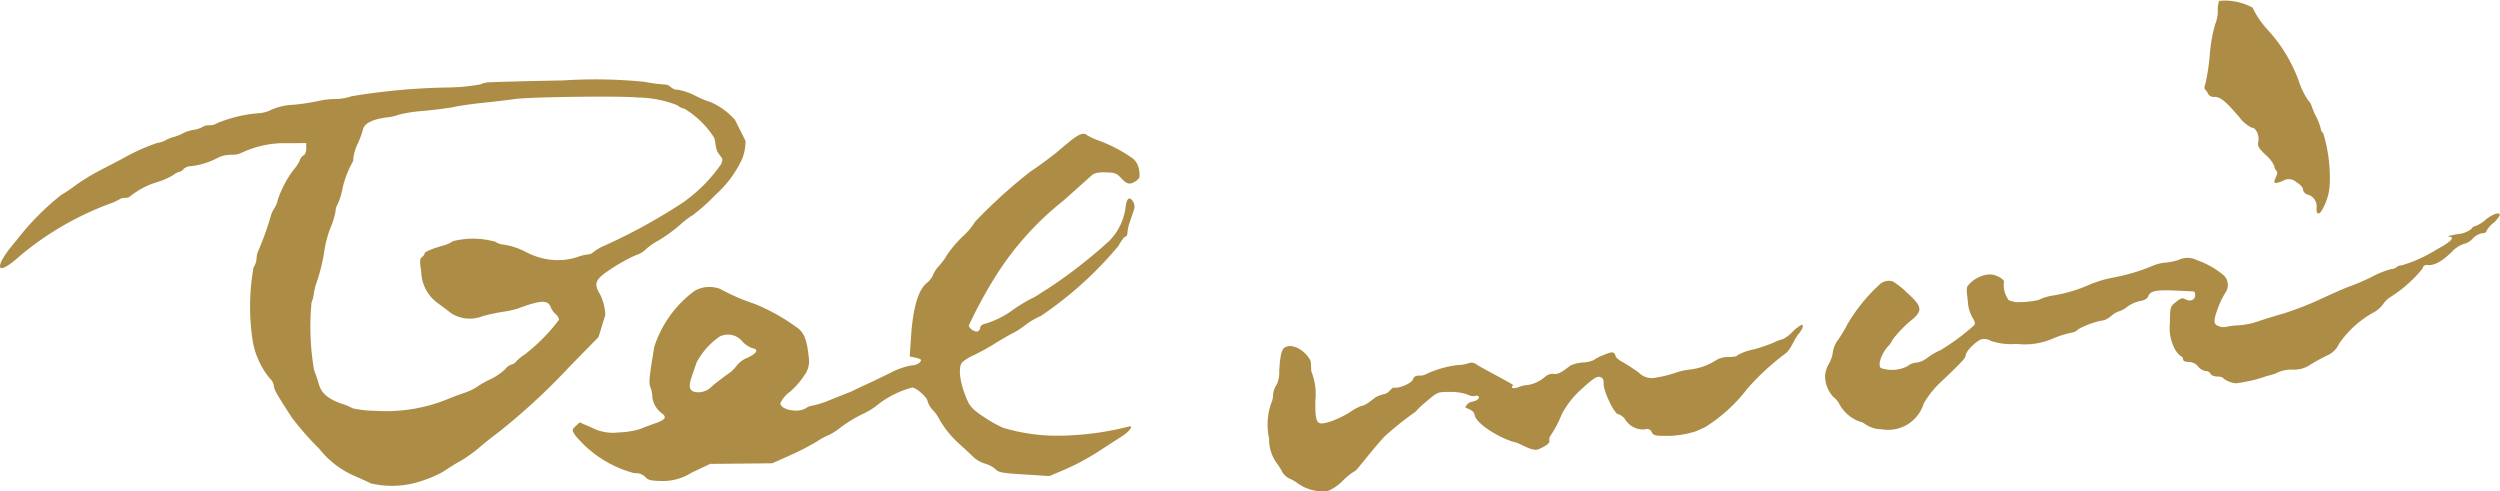 <svg xmlns="http://www.w3.org/2000/svg" xmlns:xlink="http://www.w3.org/1999/xlink" width="150.605" height="29.582" viewBox="0 0 150.605 29.582"><defs><clipPath id="a"><rect width="150.605" height="29.582" fill="#ad8d46"/></clipPath></defs><g clip-path="url(#a)"><path d="M643.22.043a1.469,1.469,0,0,0-.086.608,2.17,2.17,0,0,1-.163.824,8.927,8.927,0,0,0-.317,1.8,12.718,12.718,0,0,1-.27,1.78c-.064.152-.069.3-.014.338a.63.63,0,0,1,.172.254.407.407,0,0,0,.4.192c.354,0,.647.241,1.491,1.223a2.04,2.04,0,0,0,.755.633c.256,0,.467.48.38.86-.055.231.024.369.445.773a1.947,1.947,0,0,1,.518.659.437.437,0,0,0,.125.284c.084.08.077.2-.024.407-.187.381-.106.427.406.226a.67.67,0,0,1,.827.067c.231.136.4.322.4.441a.379.379,0,0,0,.263.305.734.734,0,0,1,.56.774c-.052.445.167.5.364.088a3.337,3.337,0,0,0,.429-1.6,9.2,9.2,0,0,0-.394-2.948.422.422,0,0,1-.148-.265,3.366,3.366,0,0,0-.284-.745,4.738,4.738,0,0,1-.284-.68.875.875,0,0,0-.2-.305,4.563,4.563,0,0,1-.519-1.04,9.163,9.163,0,0,0-1.854-3.135,5.409,5.409,0,0,1-.968-1.4,3.5,3.5,0,0,0-2-.41" transform="translate(-509.529 0)" fill="#ad8d46"/><path d="M29.47,23.4a1.514,1.514,0,0,0-.544.133,12.194,12.194,0,0,1-1.9.181,38.869,38.869,0,0,0-5.855.531,3.105,3.105,0,0,1-.978.165,4.77,4.77,0,0,0-1,.116,13.586,13.586,0,0,1-1.507.23,3.62,3.62,0,0,0-1.3.284,2.021,2.021,0,0,1-.831.227,8.244,8.244,0,0,0-2.434.58.947.947,0,0,1-.5.146.732.732,0,0,0-.435.108,1.481,1.481,0,0,1-.527.166,2.255,2.255,0,0,0-.668.22,2.587,2.587,0,0,1-.558.221,1.545,1.545,0,0,0-.434.175,1.378,1.378,0,0,1-.516.17,11.728,11.728,0,0,0-2.017.9c-.091.053-.657.35-1.264.662a13.177,13.177,0,0,0-1.609.962,8.363,8.363,0,0,1-.909.613A15.817,15.817,0,0,0,.989,32.927c-.731.841-1.11,1.5-.955,1.654.107.108.6-.2,1.2-.748A18.3,18.3,0,0,1,6.64,30.708a3.133,3.133,0,0,0,.581-.269.586.586,0,0,1,.32-.075.413.413,0,0,0,.309-.1A4.838,4.838,0,0,1,9.5,29.406,4.126,4.126,0,0,0,10.42,29a1.125,1.125,0,0,1,.4-.206.434.434,0,0,0,.239-.168.646.646,0,0,1,.455-.169,4.615,4.615,0,0,0,1.649-.527,1.76,1.76,0,0,1,.758-.158,1.439,1.439,0,0,0,.711-.159,6.006,6.006,0,0,1,2.718-.539l1.1-.012,0,.334c0,.186-.067.361-.155.4a.5.5,0,0,0-.226.288,1.964,1.964,0,0,1-.348.545,6.358,6.358,0,0,0-.987,1.853A1.433,1.433,0,0,1,16.52,31a1.569,1.569,0,0,0-.215.49,18.063,18.063,0,0,1-.758,2.1,1.115,1.115,0,0,0-.091.439,1.085,1.085,0,0,1-.181.516,13.5,13.5,0,0,0-.033,4.55,4.887,4.887,0,0,0,1.015,2.151.754.754,0,0,1,.243.442c0,.209.187.535,1.092,1.927a17.506,17.506,0,0,0,1.636,1.86,5.541,5.541,0,0,0,2.034,1.6c.437.187.918.407,1.083.492a5.545,5.545,0,0,0,3.08-.158,7.094,7.094,0,0,0,1.249-.534c.638-.417.713-.463,1.17-.72a8.9,8.9,0,0,0,1.071-.784c.346-.294.8-.657,1.017-.808A38.772,38.772,0,0,0,34.341,40.5l1.716-1.75.409-1.335a3.162,3.162,0,0,0-.3-1.207c-.421-.708-.334-.917.651-1.566a10.543,10.543,0,0,1,1.463-.815,1.541,1.541,0,0,0,.586-.325,3.391,3.391,0,0,1,.784-.557,9.534,9.534,0,0,0,1.283-.924,5.462,5.462,0,0,1,.811-.623,11.193,11.193,0,0,0,1.362-1.219A6.659,6.659,0,0,0,44.718,28a2.9,2.9,0,0,0,.192-1.071l-.631-1.259a4.225,4.225,0,0,0-1.469-1.074,5.4,5.4,0,0,1-.9-.373,3.819,3.819,0,0,0-1.07-.371.6.6,0,0,1-.427-.159.578.578,0,0,0-.422-.16,9.605,9.605,0,0,1-1.161-.157,29.372,29.372,0,0,0-4.9-.086c-2.223.041-4.225.093-4.465.116m8.938.913a6.8,6.8,0,0,1,2.4.465.893.893,0,0,0,.428.211,5.444,5.444,0,0,1,1.785,1.736c.086.176.079.611.2.84.222.414.407.348.223.767A9.244,9.244,0,0,1,41.1,30.674a34.337,34.337,0,0,1-4.629,2.545,3,3,0,0,0-.716.407.494.494,0,0,1-.336.146,2.89,2.89,0,0,0-.684.174,3.873,3.873,0,0,1-2.4-.042,4.7,4.7,0,0,1-.71-.308,4.22,4.22,0,0,0-1.321-.42.989.989,0,0,1-.459-.167,4.97,4.97,0,0,0-2.56-.035,1.706,1.706,0,0,1-.531.248c-.686.189-1.175.392-1.174.488a.392.392,0,0,1-.161.221c-.135.1-.142.254-.043.888a2.4,2.4,0,0,0,.992,1.884c.275.2.63.467.8.605a2.1,2.1,0,0,0,1.9.187,10.7,10.7,0,0,1,1.228-.266,5.559,5.559,0,0,0,.924-.205c1.359-.508,1.8-.524,1.958-.069a1.131,1.131,0,0,0,.284.4.626.626,0,0,1,.216.349,10.838,10.838,0,0,1-2.052,2.082,2.78,2.78,0,0,0-.525.43.477.477,0,0,1-.281.184.853.853,0,0,0-.4.3,3.549,3.549,0,0,1-.893.6,5.468,5.468,0,0,0-.814.464,3.259,3.259,0,0,1-.776.36c-.326.111-.745.269-.923.348a9.9,9.9,0,0,1-4.447.718,6.394,6.394,0,0,1-1.32-.147,3.808,3.808,0,0,0-.656-.276c-.82-.283-1.232-.633-1.379-1.169a8.627,8.627,0,0,0-.291-.851,15.614,15.614,0,0,1-.154-4.086,1.747,1.747,0,0,0,.135-.495,3.371,3.371,0,0,1,.142-.615,11.039,11.039,0,0,0,.511-2.089,6.284,6.284,0,0,1,.365-1.319,4.484,4.484,0,0,0,.3-1,.61.61,0,0,1,.09-.33A3.971,3.971,0,0,0,20.594,30a5.773,5.773,0,0,1,.608-1.719.485.485,0,0,0,.084-.321,2.912,2.912,0,0,1,.259-.848,5.489,5.489,0,0,0,.32-.863c.072-.366.567-.619,1.427-.73a2.8,2.8,0,0,0,.755-.172,9.008,9.008,0,0,1,1.521-.225c.774-.075,1.606-.187,1.845-.245s1-.168,1.686-.238,1.547-.174,1.9-.226c.892-.132,6.468-.2,7.405-.094" transform="translate(0 -18.445)" fill="#ad8d46"/><path d="M401.4,95.2c.255-.315.325-.542.171-.543a2.336,2.336,0,0,0-.555.433,2.031,2.031,0,0,1-.582.432,2.1,2.1,0,0,0-.529.2,9.4,9.4,0,0,1-1.279.429,2.921,2.921,0,0,0-.913.338c-.022.06-.268.108-.534.107a1.366,1.366,0,0,0-.8.219,3.589,3.589,0,0,1-1.523.532,3.926,3.926,0,0,0-.906.207,7.308,7.308,0,0,1-1.138.279,1.086,1.086,0,0,1-1.041-.3c-.287-.206-.71-.482-.95-.623a1.352,1.352,0,0,1-.433-.322.509.509,0,0,0-.09-.207c-.071-.106-.213-.087-.632.084a2.46,2.46,0,0,0-.6.307,1.751,1.751,0,0,1-.656.15,2.228,2.228,0,0,0-.761.187c-.351.27-.723.566-.978.5a.7.7,0,0,0-.512.146,2.1,2.1,0,0,1-1.1.529,1.664,1.664,0,0,0-.529.122c-.164.067-.337.084-.383.037s-.017-.109.064-.136c.1-.033-1.869-1.023-2.227-1.274a.5.5,0,0,0-.491-.057,2.177,2.177,0,0,1-.622.1,6.281,6.281,0,0,0-1.894.539.791.791,0,0,1-.43.1c-.222,0-.333.063-.376.215-.075.26-.895.569-1.127.51-.162-.041-.3.31-.583.38a2.126,2.126,0,0,0-.547.2c-.212.157-.641.523-.861.522a3.182,3.182,0,0,0-.67.366,5.936,5.936,0,0,1-1.157.561c-.874.285-.953.181-.94-1.264a3.654,3.654,0,0,0-.207-1.652c-.1-.213,0-.609-.123-.81-.407-.662-1.135-.985-1.539-.706-.244.168-.276.953-.309,1.377a1.812,1.812,0,0,1-.138.816,1.259,1.259,0,0,0-.232.634,1.352,1.352,0,0,1-.13.559,4,4,0,0,0-.109,2.106,2.43,2.43,0,0,0,.426,1.413,3.949,3.949,0,0,1,.39.62,1.016,1.016,0,0,0,.449.372,2.537,2.537,0,0,1,.436.251,2.5,2.5,0,0,0,1.876.468,2.9,2.9,0,0,0,.864-.608,3.836,3.836,0,0,1,.757-.6c.059,0,1.211-1.5,1.782-2.089a18.187,18.187,0,0,1,1.831-1.458,5.492,5.492,0,0,1,.671-.629c.671-.573.671-.573,1.425-.569a3.066,3.066,0,0,1,1.036.15.734.734,0,0,0,.423.1c.336-.12.443.219-.142.339a.518.518,0,0,0-.4.339c0,.048.508.132.554.448.078.546,1.584,1.458,2.5,1.671.256.06.993.571,1.364.4.465-.211.665-.361.643-.485a.452.452,0,0,1,.04-.288,6.547,6.547,0,0,0,.691-1.3,5.358,5.358,0,0,1,1.278-1.612c.631-.576.856-.721,1.037-.665s.23.158.222.419c-.01.445.648,1.817.872,1.818a.855.855,0,0,1,.436.338,1.272,1.272,0,0,0,1.18.583.306.306,0,0,1,.409.168c.121.214.22.232,1.135.221a6.267,6.267,0,0,0,1.515-.27l.559-.251a9.612,9.612,0,0,0,2.558-2.332,15.1,15.1,0,0,1,2.267-2.092c.348-.239.535-.862.816-1.208" transform="translate(-293.045 -75.087)" fill="#ad8d46"/><path d="M196.774,39.472c-.347.285-.65.537-.679.568-.172.166-1.367,1.045-1.622,1.191a31.105,31.105,0,0,0-3.362,3.048,3.985,3.985,0,0,1-.741.881,7.067,7.067,0,0,0-.947,1.118,3.514,3.514,0,0,1-.476.65,1.677,1.677,0,0,0-.352.53,1.266,1.266,0,0,1-.374.493c-.531.424-.844,1.482-.964,3.258l-.079,1.184.339.067c.192.038.339.1.339.143,0,.17-.3.334-.6.328a4.679,4.679,0,0,0-1.267.459c-.517.253-1.181.573-1.463.7s-.594.277-.689.327a3.643,3.643,0,0,1-.345.153c-.093.034-.572.224-1.055.418a5.956,5.956,0,0,1-1.087.358.943.943,0,0,0-.423.155c-.451.313-1.549.1-1.54-.3a1.781,1.781,0,0,1,.578-.686,4.657,4.657,0,0,0,.88-1.01,1.4,1.4,0,0,0,.248-1.081c-.1-.98-.253-1.4-.606-1.7a11.75,11.75,0,0,0-2.67-1.509,12.491,12.491,0,0,1-2.072-.9,1.833,1.833,0,0,0-1.524.12,6.8,6.8,0,0,0-2.432,3.376c-.3,1.794-.342,2.18-.232,2.432a1.533,1.533,0,0,1,.111.563,1.417,1.417,0,0,0,.569,1c.323.239.231.394-.355.6-.3.1-.716.261-.939.353a4.932,4.932,0,0,1-1.288.206,2.754,2.754,0,0,1-1.623-.284l-.738-.322-.238.226c-.23.219-.231.237-.044.537a6.882,6.882,0,0,0,3.577,2.3.828.828,0,0,1,.665.232c.154.183.324.225.938.238a3.219,3.219,0,0,0,1.857-.508l1.108-.522,1.87-.018,1.871-.019,1.037-.462a16.539,16.539,0,0,0,1.657-.852,3.8,3.8,0,0,1,.712-.387,3.74,3.74,0,0,0,.739-.48,8.82,8.82,0,0,1,1.307-.791,4.184,4.184,0,0,0,.946-.592,5.817,5.817,0,0,1,2.033-1c.25.008.93.614.925.823a1.363,1.363,0,0,0,.329.55,2.052,2.052,0,0,1,.331.452,5.813,5.813,0,0,0,1.294,1.608c.356.327.748.693.873.815a1.81,1.81,0,0,0,.647.342,1.652,1.652,0,0,1,.623.336c.178.19.408.231,1.726.313l1.519.094.976-.414a14.684,14.684,0,0,0,1.9-1.017c.507-.331,1.167-.757,1.464-.943.5-.314.777-.723.411-.6a17.675,17.675,0,0,1-4.581.542,11.4,11.4,0,0,1-2.944-.47,7.233,7.233,0,0,1-1.144-.636c-.628-.409-.853-.629-1.014-.991-.464-1.041-.6-2.021-.314-2.334a3.114,3.114,0,0,1,.723-.436,13.274,13.274,0,0,0,1.2-.662c.345-.218.85-.51,1.11-.643a4.688,4.688,0,0,0,.767-.5,4.615,4.615,0,0,1,.92-.535,22.3,22.3,0,0,0,4.683-4.226c.173-.315.36-.563.423-.562s.117-.107.119-.239a2.522,2.522,0,0,1,.14-.628c.075-.219.178-.522.236-.7a.6.6,0,0,0-.026-.522c-.22-.355-.393-.238-.462.31a3.536,3.536,0,0,1-.974,2.033,30.25,30.25,0,0,1-3.7,2.879c-.255.154-.519.323-.588.375a3.927,3.927,0,0,1-.495.27,9.923,9.923,0,0,0-1.024.632,5.34,5.34,0,0,1-1.724.854c-.137.035-.253.134-.255.218a.276.276,0,0,1-.119.219c-.167.094-.565-.156-.561-.353a27.326,27.326,0,0,1,1.607-2.955,18.074,18.074,0,0,1,4.073-4.545c.834-.743,1.6-1.427,1.716-1.534.151-.139.384-.19.839-.181.556.01.667.051.94.348.351.38.52.413.884.173.23-.15.257-.234.2-.63a1.13,1.13,0,0,0-.364-.715,8.978,8.978,0,0,0-2.09-1.1,3.531,3.531,0,0,1-.674-.31c-.215-.193-.5-.088-1.1.406m-19.691,12a1.573,1.573,0,0,0,.6.416c.42.066.312.3-.263.571a1.608,1.608,0,0,0-.646.46,2.182,2.182,0,0,1-.6.565c-.29.206-.708.531-.931.724a1.123,1.123,0,0,1-.793.341c-.533-.011-.64-.265-.4-.952.1-.294.228-.667.282-.829a4.361,4.361,0,0,1,1.4-1.579,1.119,1.119,0,0,1,1.354.283" transform="translate(-132.375 -30.916)" fill="#ad8d46"/><path d="M571.592,62.563a1.938,1.938,0,0,1-.606.372.356.356,0,0,0-.245.178,1.588,1.588,0,0,1-.848.313c-.407.072-.65.138-.536.144.437.024.184.3-.725.789a8.379,8.379,0,0,1-2.1.949.4.4,0,0,0-.3.107.408.408,0,0,1-.292.108,5.472,5.472,0,0,0-1.185.467,12.209,12.209,0,0,1-1.257.549c-.161.045-.942.382-1.745.753a19.486,19.486,0,0,1-2.326.914c-.478.132-1.162.344-1.511.466a4.871,4.871,0,0,1-1.167.245,4.417,4.417,0,0,0-.778.09.794.794,0,0,1-.5-.057c-.208-.1-.235-.191-.176-.516a5.621,5.621,0,0,1,.681-1.572.8.8,0,0,0-.16-.96,5.116,5.116,0,0,0-1.6-.907,1.245,1.245,0,0,0-1.1-.023,3.683,3.683,0,0,1-.837.17,2.52,2.52,0,0,0-.761.2,11.529,11.529,0,0,1-2.394.706,6.933,6.933,0,0,0-1.4.425,8.759,8.759,0,0,1-2.254.659,2.865,2.865,0,0,0-.814.263,5.582,5.582,0,0,1-1.412.123c0-.013-.316-.077-.372-.11a1.546,1.546,0,0,1-.29-1.129c.05-.074-.508-.544-1.1-.4a1.9,1.9,0,0,0-1.084.661c-.122.215-.009.651.007.946a2.252,2.252,0,0,0,.265.941c.17.271.2.408.106.494a12.847,12.847,0,0,1-2.03,1.5,3.509,3.509,0,0,0-.769.446,1.413,1.413,0,0,1-.675.3.978.978,0,0,0-.546.219,2.075,2.075,0,0,1-1.577.111c-.221-.132,0-.849.4-1.293a1.293,1.293,0,0,0,.294-.422,7.059,7.059,0,0,1,1.251-1.269c.562-.517.5-.759-.37-1.55a5.167,5.167,0,0,0-.862-.689.815.815,0,0,0-.764.149,10.274,10.274,0,0,0-1.985,2.448,8.331,8.331,0,0,1-.568.942,1.586,1.586,0,0,0-.3.71,1.756,1.756,0,0,1-.238.705,1.755,1.755,0,0,0-.234.733,1.907,1.907,0,0,0,.5,1.273,1.271,1.271,0,0,1,.368.436,2.265,2.265,0,0,0,1.288,1.07c.186,0,.483.435,1.249.439a2.237,2.237,0,0,0,2.537-1.543,5.536,5.536,0,0,1,1.091-1.353c1.223-1.168,1.438-1.4,1.44-1.559,0-.245.69-.924.994-.975a.816.816,0,0,1,.526.107,3.755,3.755,0,0,0,1.536.18,4.225,4.225,0,0,0,2.211-.327,6.075,6.075,0,0,1,1.116-.348.724.724,0,0,0,.414-.216,4.785,4.785,0,0,1,1.556-.537,1.46,1.46,0,0,0,.433-.271,1.282,1.282,0,0,1,.47-.27,1.333,1.333,0,0,0,.488-.274,2.023,2.023,0,0,1,.764-.339c.255-.041.431-.136.476-.26.124-.343.457-.42,1.592-.372.592.025,1.117.051,1.164.058s.086.108.086.227c0,.283-.311.407-.594.24-.17-.1-.272-.07-.564.164-.348.279-.355.308-.365,1.264a2.762,2.762,0,0,0,.238,1.456,1.44,1.44,0,0,0,.4.534.229.229,0,0,1,.156.207c0,.093.132.153.34.154a.73.73,0,0,1,.567.274.721.721,0,0,0,.455.273.328.328,0,0,1,.295.165c.036.093.207.164.4.164s.363.06.387.131a1.582,1.582,0,0,0,.732.279,8.929,8.929,0,0,0,1.911-.453,2.489,2.489,0,0,0,.664-.225,2.125,2.125,0,0,1,.848-.148,1.7,1.7,0,0,0,1.079-.306,11.139,11.139,0,0,1,.986-.539,1.372,1.372,0,0,0,.724-.7,6.045,6.045,0,0,1,2.027-1.865,1.807,1.807,0,0,0,.612-.5,1.549,1.549,0,0,1,.461-.459,8.083,8.083,0,0,0,1.934-1.709.262.262,0,0,1,.322-.222q.566.062,1.434-.781a1.751,1.751,0,0,1,.721-.486,1.042,1.042,0,0,0,.547-.323,1.053,1.053,0,0,1,.57-.325c.14,0,.245-.047.246-.111a1.583,1.583,0,0,1,.409-.493,1.632,1.632,0,0,0,.41-.487c0-.215-.417-.078-.872.285" transform="translate(-421.859 -49.32)" fill="#ad8d46"/></g></svg>